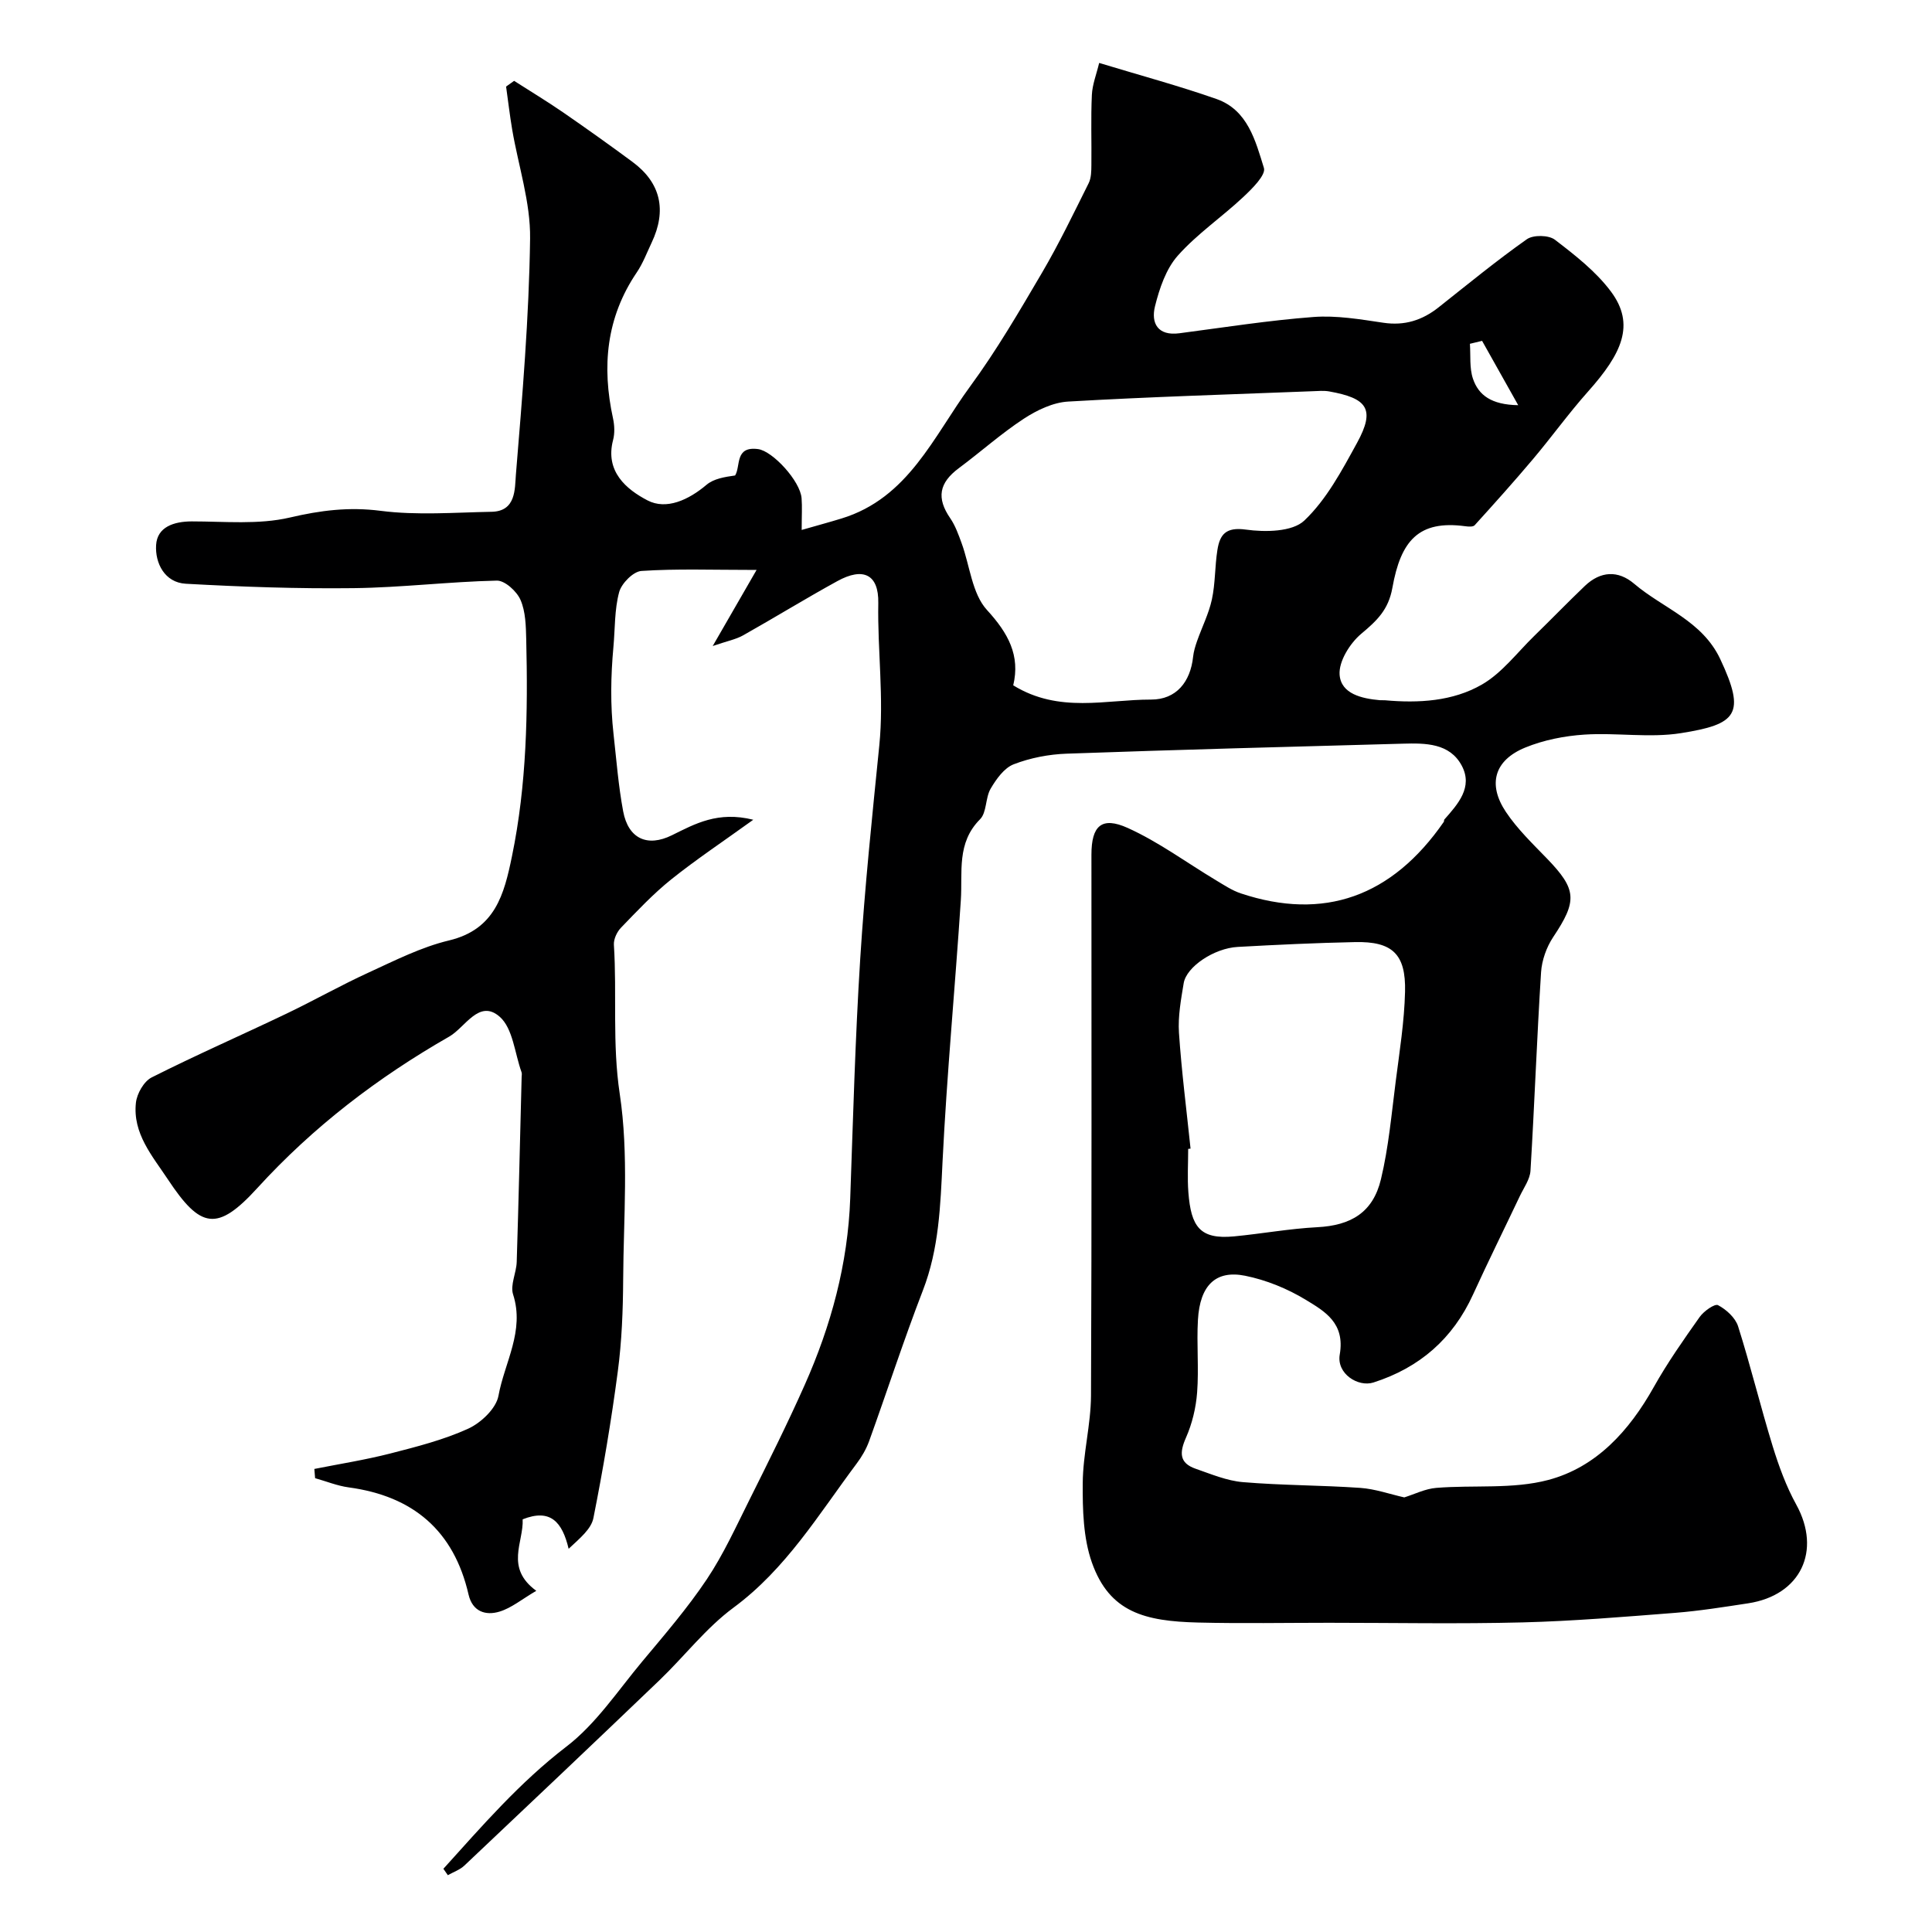 <svg enable-background="new 0 0 400 400" viewBox="0 0 400 400" xmlns="http://www.w3.org/2000/svg"><path d="m91.8 386.91c8.02-8.87 15.77-17.86 25.46-25.29 6.14-4.7 10.65-11.57 15.71-17.63 4.62-5.53 9.35-11.02 13.35-16.99 3.46-5.17 6.07-10.93 8.87-16.53 3.91-7.84 7.84-15.69 11.4-23.7 5.47-12.29 8.96-25.11 9.44-38.66.59-16.54 1.03-33.09 2.07-49.6.93-14.75 2.47-29.47 3.95-44.18.99-9.84-.39-19.64-.21-29.48.11-5.98-3.16-7.46-8.47-4.54-6.58 3.61-12.97 7.55-19.51 11.23-1.49.84-3.27 1.17-6.3 2.21 3.27-5.67 5.84-10.12 9.08-15.75-9.24 0-16.57-.28-23.84.21-1.69.11-4.12 2.57-4.61 4.38-.98 3.63-.84 7.57-1.19 11.38-.55 5.99-.65 11.98.02 17.96.6 5.36 1.01 10.76 2 16.05 1.06 5.65 4.99 7.47 10.09 4.95 4.82-2.38 9.52-5.03 16.85-3.21-6.33 4.56-11.84 8.23-16.99 12.35-3.74 3-7.06 6.54-10.4 10-.84.87-1.54 2.37-1.47 3.53.65 10.26-.36 20.46 1.21 30.87 1.9 12.58.78 25.65.71 38.5-.04 6.33-.28 12.7-1.11 18.96-1.34 10.17-3.05 20.3-5.05 30.36-.45 2.28-2.79 4.18-5.13 6.37-1.33-5.6-3.79-8.37-9.52-6.1.24 4.71-3.73 10.01 2.82 14.8-2.99 1.75-5.14 3.56-7.62 4.31-2.87.87-5.58 0-6.4-3.53-3.04-13.24-11.48-20.39-24.8-22.19-2.37-.32-4.65-1.26-6.97-1.91-.05-.64-.11-1.27-.16-1.91 5.23-1.04 10.52-1.87 15.69-3.19 5.48-1.41 11.06-2.82 16.17-5.15 2.65-1.21 5.78-4.18 6.26-6.8 1.25-6.9 5.47-13.42 3.03-20.99-.63-1.96.68-4.47.75-6.73.4-12.76.69-25.53 1.02-38.29.01-.33.09-.7-.02-.99-1.42-3.94-1.78-9.09-4.54-11.5-4.25-3.71-7.13 2.23-10.41 4.11-14.78 8.46-28.14 18.65-39.73 31.35-8.34 9.15-11.78 8.44-18.54-1.77-3.21-4.84-7.32-9.51-6.62-15.87.21-1.89 1.65-4.43 3.26-5.24 9.18-4.63 18.6-8.75 27.88-13.19 5.73-2.74 11.28-5.89 17.05-8.53 5.43-2.49 10.89-5.27 16.63-6.64 9.58-2.29 11.42-9.57 13.04-17.44 3.06-14.83 3.31-29.84 2.95-44.88-.07-2.77-.12-5.76-1.19-8.2-.77-1.77-3.24-4.02-4.9-3.98-9.88.22-19.75 1.44-29.63 1.56-11.58.14-23.18-.27-34.74-.91-4.43-.24-6.4-4.31-6.17-8.02.23-3.74 3.66-4.88 7.39-4.89 6.79 0 13.82.71 20.3-.8 6.36-1.49 12.23-2.23 18.79-1.39 7.54.97 15.3.34 22.97.2 5.11-.09 4.8-4.78 5.04-7.69 1.34-16.27 2.72-32.57 2.94-48.88.1-7.51-2.43-15.05-3.71-22.58-.5-2.95-.84-5.93-1.26-8.89.55-.39 1.11-.79 1.66-1.18 3.39 2.17 6.84 4.25 10.15 6.53 4.84 3.34 9.63 6.75 14.36 10.25 5.85 4.32 7.15 10.02 3.95 16.75-.98 2.07-1.8 4.27-3.07 6.14-6.33 9.34-7.25 19.49-4.91 30.22.31 1.43.38 3.07.01 4.48-1.71 6.52 2.8 10.23 7.11 12.48 3.93 2.06 8.55-.1 12.24-3.22 1.49-1.26 3.73-1.62 5.92-1.93 1.19-1.93-.13-6.1 4.75-5.46 3.01.39 8.74 6.61 9.01 10.18.14 1.79.02 3.6.02 6.56 3.2-.92 5.73-1.6 8.24-2.37 13.87-4.23 19.07-17.04 26.64-27.35 5.48-7.47 10.18-15.54 14.88-23.54 3.52-6 6.54-12.29 9.65-18.52.55-1.1.56-2.53.57-3.81.06-4.83-.13-9.67.1-14.49.1-2.16.96-4.29 1.51-6.61 8.6 2.61 16.55 4.75 24.3 7.47 6.46 2.27 8.07 8.66 9.81 14.27.45 1.45-2.44 4.3-4.26 6.01-4.43 4.16-9.58 7.65-13.58 12.16-2.44 2.75-3.79 6.79-4.71 10.47-.86 3.47.55 6.18 5.04 5.59 9.25-1.21 18.48-2.67 27.77-3.37 4.77-.36 9.68.48 14.46 1.19 4.41.66 8.07-.51 11.46-3.2 6.03-4.77 11.98-9.66 18.26-14.09 1.32-.93 4.52-.88 5.8.1 4.18 3.2 8.49 6.56 11.6 10.72 5.12 6.86 2.24 12.89-4.72 20.7-4.01 4.5-7.54 9.42-11.43 14.03-3.92 4.65-7.98 9.17-12.06 13.67-.33.36-1.29.29-1.94.2-9.66-1.3-13.35 2.99-15.09 12.74-.82 4.59-3.23 6.83-6.45 9.53-2.34 1.96-4.68 5.71-4.48 8.47.29 3.98 4.61 4.95 8.36 5.28.33.03.67-.02 1 .01 6.99.63 14.06.23 20.1-3.25 4.18-2.41 7.31-6.64 10.87-10.1 3.51-3.42 6.92-6.95 10.46-10.33 3.22-3.06 6.85-3.29 10.21-.43 6 5.1 14.07 7.64 17.81 15.59 5.37 11.42 3.42 13.5-8.14 15.33-6.5 1.03-13.32-.13-19.96.3-4.15.27-8.46 1.12-12.29 2.69-6.38 2.62-7.82 7.58-3.99 13.32 2.36 3.53 5.51 6.56 8.49 9.64 6.21 6.42 6.32 8.76 1.29 16.29-1.38 2.08-2.34 4.79-2.5 7.27-.87 13.69-1.36 27.4-2.19 41.09-.11 1.79-1.39 3.53-2.21 5.26-3.22 6.79-6.56 13.53-9.68 20.36-4.18 9.17-11.07 15.16-20.62 18.22-3.16 1.01-7.67-1.8-6.98-5.79 1.13-6.52-3.08-8.93-7.02-11.32-3.81-2.32-8.2-4.11-12.57-4.99-6.12-1.23-9.36 2.02-9.77 9.12-.29 5.01.21 10.06-.17 15.06-.24 3.17-1.03 6.45-2.31 9.35-1.36 3.08-1.4 5.25 2.01 6.43 3.2 1.11 6.46 2.49 9.78 2.77 8.07.68 16.2.63 24.29 1.19 3.13.22 6.2 1.32 9.12 1.97 2.12-.66 4.34-1.79 6.63-1.97 7.74-.63 15.83.31 23.18-1.64 9.96-2.64 16.77-10.18 21.84-19.22 2.82-5.03 6.16-9.79 9.5-14.51.85-1.21 3.13-2.82 3.81-2.46 1.71.9 3.58 2.6 4.15 4.37 2.6 8.21 4.63 16.59 7.16 24.82 1.28 4.15 2.8 8.32 4.89 12.11 5.26 9.55.93 18.77-9.97 20.43-5.01.76-10.03 1.57-15.08 1.97-10.52.82-21.05 1.71-31.59 1.98-13.36.34-26.73.08-40.1.08-9.03 0-18.07.17-27.1-.05-11.01-.27-18.35-2.09-22-12.44-1.79-5.09-1.93-10.95-1.89-16.45.04-6.04 1.68-12.06 1.71-18.1.17-37.33.08-74.66.09-111.99 0-5.96 2.09-7.98 7.52-5.53 6.42 2.9 12.21 7.2 18.3 10.85 1.66.99 3.31 2.1 5.12 2.7 17.17 5.71 31.27.71 42.01-14.81.09-.13.02-.37.11-.48 2.84-3.21 5.98-6.71 3.61-11.16-2.5-4.69-7.54-4.68-12.2-4.55-23.2.63-46.4 1.24-69.6 2.07-3.7.13-7.53.87-10.97 2.2-1.97.76-3.61 3.07-4.77 5.05-1.11 1.9-.78 4.91-2.19 6.33-4.9 4.91-3.6 10.92-3.98 16.76-1.19 18.07-2.9 36.1-3.79 54.18-.44 9.07-.72 17.95-4.06 26.59-3.98 10.31-7.39 20.83-11.14 31.23-.6 1.65-1.53 3.24-2.59 4.65-7.84 10.48-14.6 21.78-25.49 29.82-5.7 4.21-10.16 10.07-15.33 15.03-13.41 12.85-26.89 25.62-40.39 38.37-.93.88-2.27 1.33-3.42 1.99-.3-.42-.61-.88-.92-1.33zm117.98-245.02c9.52 5.86 19.19 2.93 28.53 2.95 5.22.01 8.16-3.66 8.71-8.87.12-1.1.45-2.19.82-3.24 1.01-2.88 2.43-5.67 3.07-8.63.72-3.33.6-6.84 1.14-10.23.51-3.23 1.77-4.8 5.91-4.22 3.98.55 9.6.48 12.08-1.87 4.6-4.36 7.79-10.38 10.91-16.07 3.88-7.06 2.08-9.27-5.75-10.67-1.13-.2-2.33-.08-3.49-.04-16.86.66-33.72 1.16-50.56 2.14-3.14.18-6.47 1.78-9.18 3.55-4.69 3.07-8.91 6.86-13.43 10.22-4.15 3.08-4.67 6.22-1.8 10.39 1.05 1.53 1.7 3.38 2.35 5.15 1.71 4.68 2.16 10.46 5.25 13.84 4.43 4.83 6.91 9.43 5.44 15.6zm36.71 95.92c-.16.02-.33.04-.49.06 0 3-.19 6.01.04 8.99.55 7.08 2.35 9.8 9.46 9.12 5.75-.55 11.46-1.6 17.22-1.9 6.98-.36 11.54-3.04 13.19-9.93 1.59-6.63 2.19-13.5 3.06-20.28.79-6.17 1.78-12.36 1.93-18.55.19-7.82-2.65-10.44-10.36-10.27-8.1.17-16.2.55-24.29 1-4.89.27-10.62 4.11-11.18 7.51-.56 3.38-1.2 6.86-.98 10.25.54 8.01 1.57 16 2.4 24zm60.36-167.24c-.84.2-1.68.41-2.52.61.17 2.42-.12 5.01.63 7.23 1.16 3.41 3.81 5.39 9.37 5.48-2.86-5.09-5.17-9.2-7.48-13.32z" fill="#000001"/></svg>